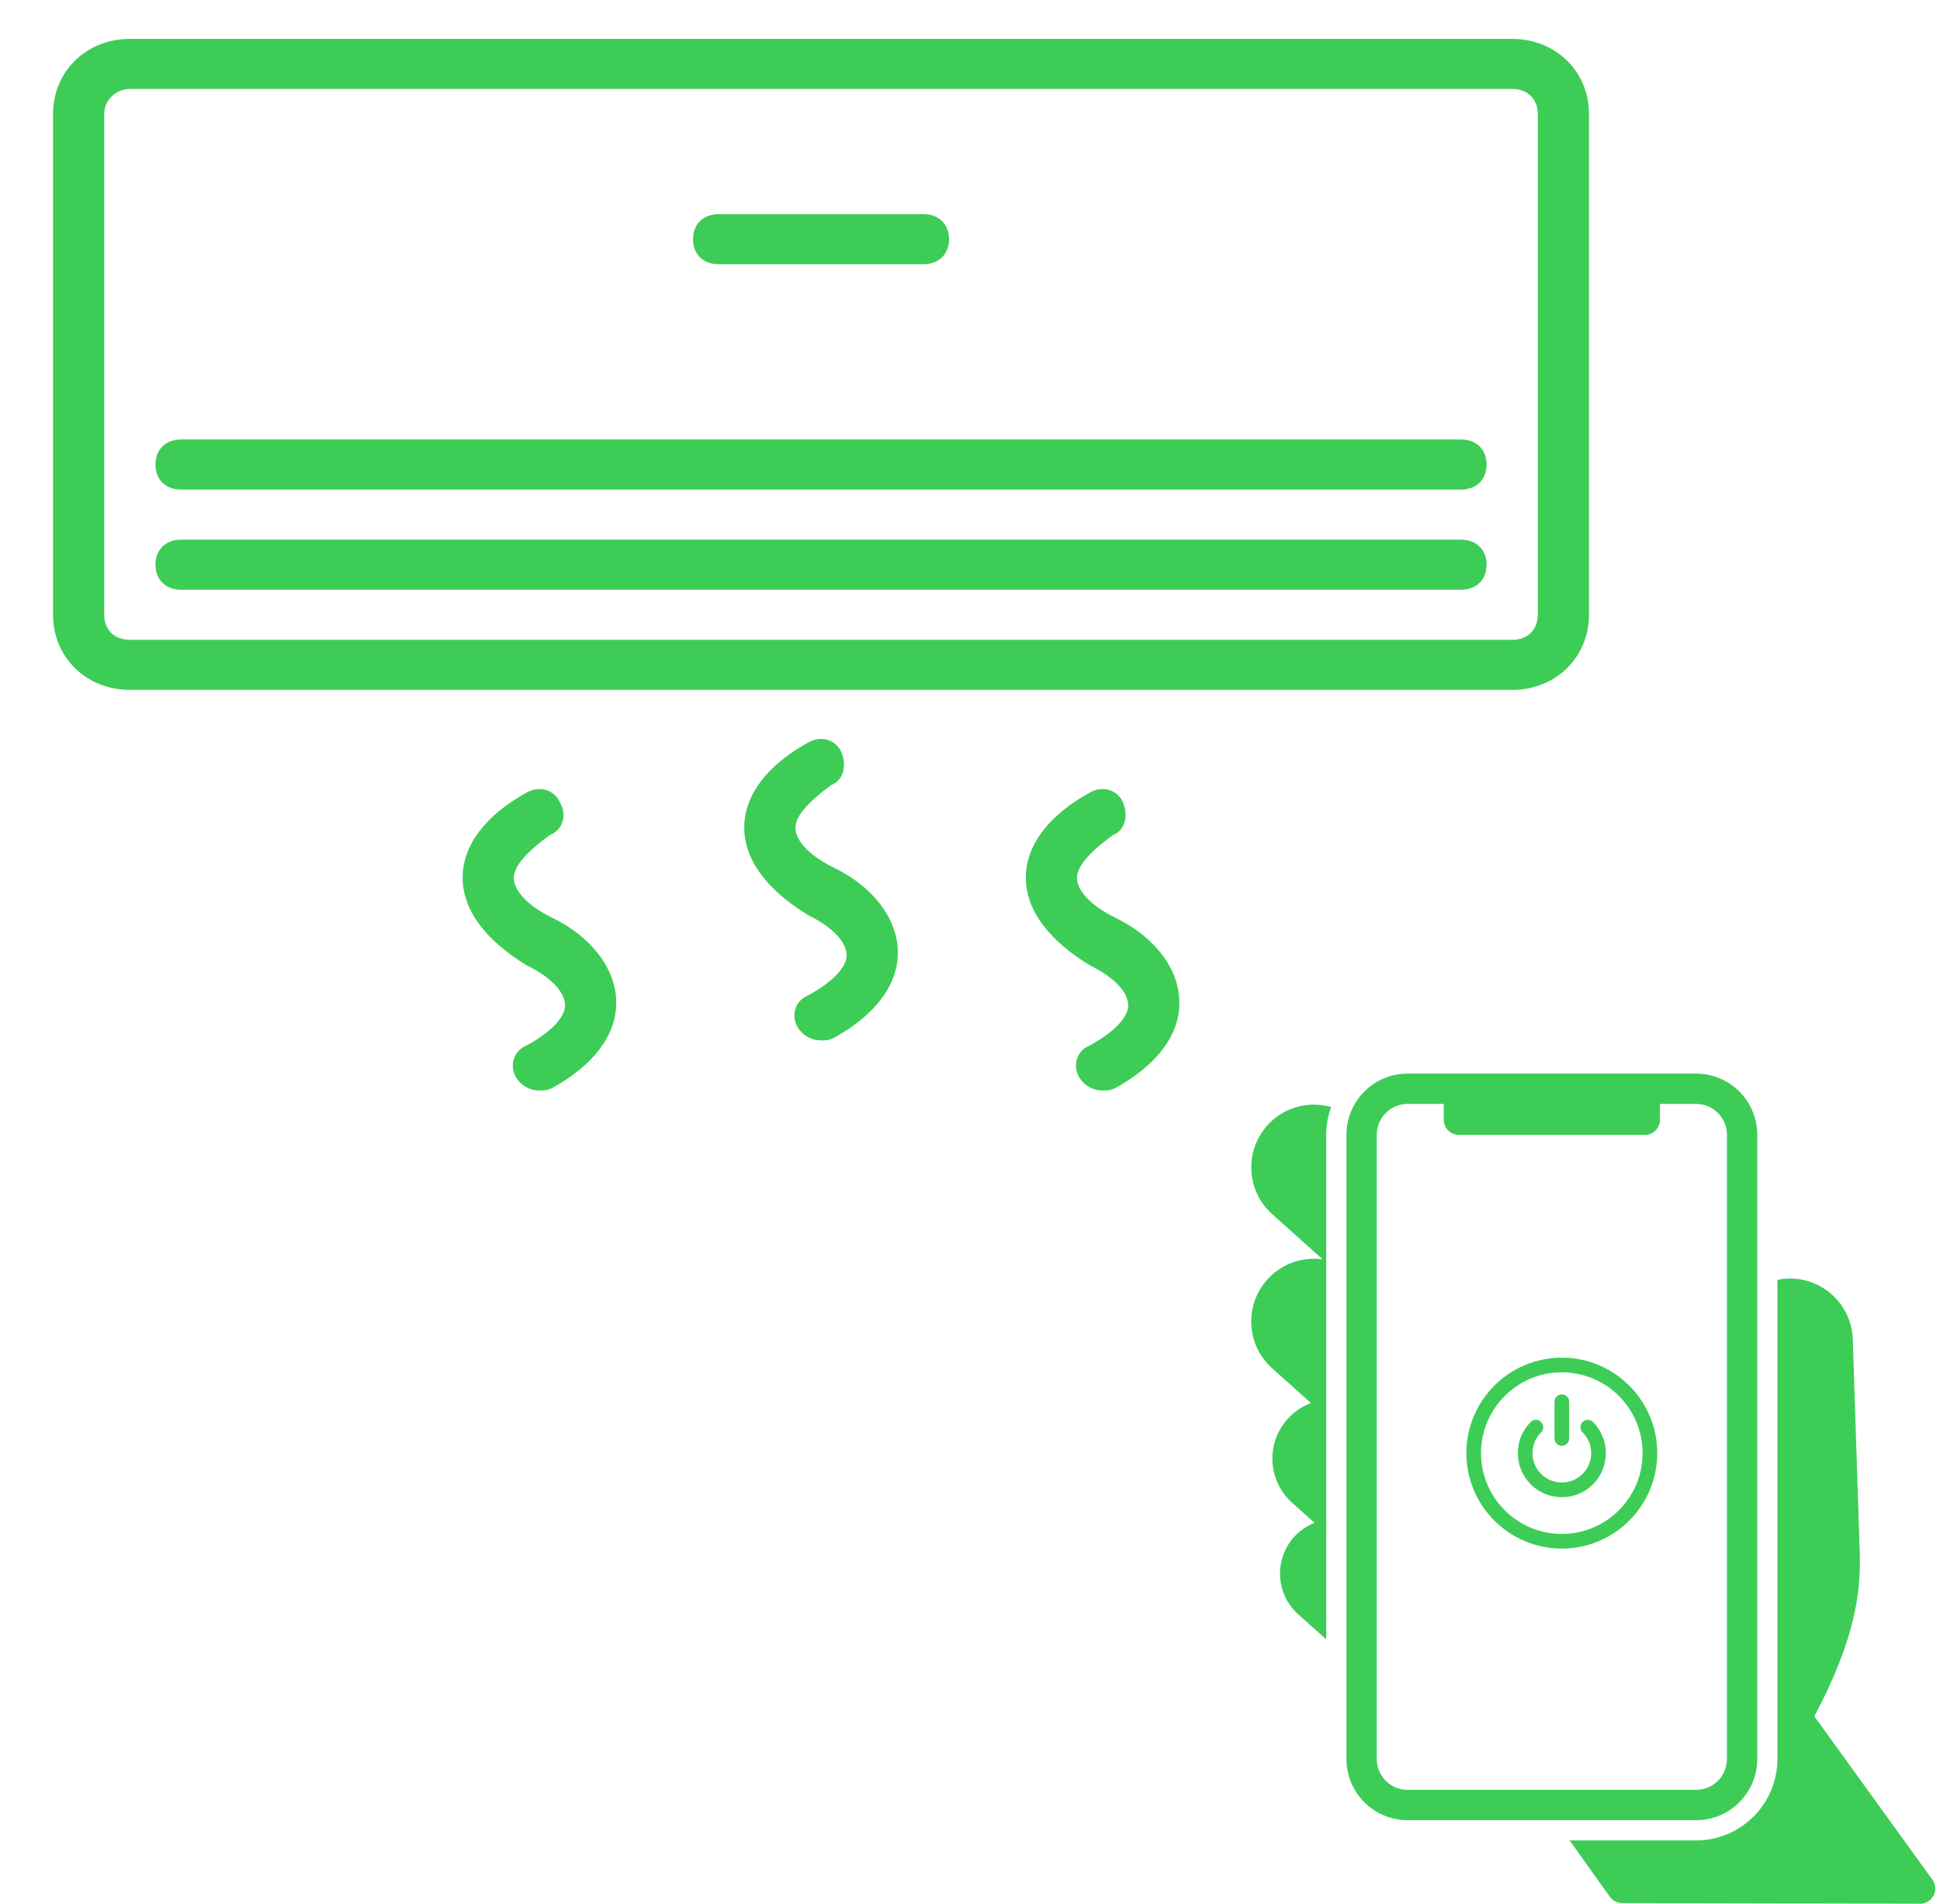 <?xml version="1.0" encoding="UTF-8"?>
<svg id="Layer_5" xmlns="http://www.w3.org/2000/svg" viewBox="0 0 512 502.3">
  <defs>
    <style>
      .cls-1 {
        fill: #3dcd57;
      }
    </style>
  </defs>
  <g>
    <path class="cls-1" d="M399.09,10.26H34.27c-11.49,0-20.27,8.59-20.27,19.82v132.13c0,11.23,8.78,19.82,20.27,19.82h364.82c11.49,0,20.27-8.59,20.27-19.82V30.08c0-11.23-8.78-19.82-20.27-19.82ZM405.85,162.21c0,3.96-2.7,6.61-6.76,6.61H34.27c-4.05,0-6.76-2.64-6.76-6.61V30.08c0-3.96,3.38-6.61,6.76-6.61h364.82c4.05,0,6.76,2.64,6.76,6.61v132.13h0Z"/>
    <path class="cls-1" d="M189.66,69.72h54.05c4.05,0,6.76-2.64,6.76-6.61s-2.7-6.61-6.76-6.61h-54.05c-4.05,0-6.76,2.64-6.76,6.61s2.7,6.61,6.76,6.61Z"/>
    <path class="cls-1" d="M385.58,142.39H47.78c-4.05,0-6.76,2.64-6.76,6.61s2.7,6.61,6.76,6.61h337.8c4.05,0,6.76-2.64,6.76-6.61s-2.7-6.61-6.76-6.61Z"/>
    <path class="cls-1" d="M385.58,115.96H47.78c-4.05,0-6.76,2.64-6.76,6.61s2.7,6.61,6.76,6.61h337.8c4.05,0,6.76-2.64,6.76-6.61s-2.7-6.61-6.76-6.61Z"/>
    <path class="cls-1" d="M220.06,228.93c-6.76-3.3-10.13-7.27-10.13-10.57s4.05-7.27,9.46-11.23c3.38-1.32,4.05-5.29,2.7-8.59-1.35-3.3-5.4-4.62-8.78-2.64-10.81,5.95-16.89,13.87-16.89,22.46s6.08,16.52,16.89,23.12c6.76,3.3,10.13,7.27,10.13,10.57s-4.05,7.27-10.13,10.57c-3.38,1.32-4.73,5.29-2.7,8.59,1.35,1.98,3.38,3.3,6.08,3.3,1.35,0,2.03,0,3.38-.66,10.81-5.95,16.89-13.87,16.89-22.46s-6.08-17.18-16.89-22.46Z"/>
    <path class="cls-1" d="M145.74,242.15c-6.76-3.3-10.13-7.27-10.13-10.57s4.05-7.27,9.46-11.23c3.38-1.32,4.73-5.29,2.7-8.59-1.35-3.3-5.4-4.62-8.78-2.64-10.81,5.95-16.89,13.87-16.89,22.46s6.08,16.52,16.89,23.12c6.76,3.3,10.13,7.27,10.13,10.57s-4.05,7.27-10.13,10.57c-3.38,1.32-4.73,5.29-2.7,8.59,1.35,1.98,3.38,3.3,6.08,3.3,1.35,0,2.03,0,3.38-.66,10.81-5.95,16.89-13.87,16.89-22.46s-6.08-17.18-16.89-22.46Z"/>
    <path class="cls-1" d="M294.37,242.15c-6.76-3.3-10.13-7.27-10.13-10.57s4.05-7.27,9.46-11.23c3.38-1.32,4.05-5.29,2.7-8.59-1.35-3.3-5.4-4.62-8.78-2.64-10.81,5.95-16.89,13.87-16.89,22.46s6.08,16.52,16.89,23.12c6.76,3.3,10.13,7.27,10.13,10.57s-4.05,7.27-10.13,10.57c-3.38,1.32-4.73,5.29-2.7,8.59,1.35,1.98,3.38,3.3,6.08,3.3,1.35,0,2.03,0,3.38-.66,10.81-5.95,16.89-13.87,16.89-22.46s-6.08-17.18-16.89-22.46Z"/>
  </g>
  <g>
    <path class="cls-1" d="M371.48,480.26h76.16c8.9,0,16.13-7.24,16.13-16.13v-164.73c0-8.9-7.24-16.13-16.13-16.13h-76.16c-8.9,0-16.13,7.24-16.13,16.13v164.73c0,8.9,7.24,16.13,16.13,16.13ZM363.35,299.4c0-4.48,3.65-8.13,8.13-8.13h9.55v4.18c0,2.21,1.79,4,4,4h49.06c2.21,0,4-1.79,4-4v-4.18h9.55c4.48,0,8.13,3.65,8.13,8.13v164.73c0,4.48-3.65,8.13-8.13,8.13h-76.16c-4.48,0-8.13-3.65-8.13-8.13v-164.73Z"/>
    <path class="cls-1" d="M447.64,485.6h-33.39l10.6,14.85c.75,1.05,1.96,1.68,3.25,1.68l78.65.17h0c1.5,0,2.88-.84,3.56-2.18.69-1.34.56-2.95-.32-4.17l-31.15-43.09c11.02-20.83,12.29-33.11,11.98-43.29l-1.84-56.37c-.39-9.12-8.13-16.23-17.25-15.84-.9.04-1.78.15-2.64.33v126.44c0,11.84-9.63,21.47-21.47,21.47Z"/>
    <path class="cls-1" d="M345.87,332.15c-4.42.24-8.47,2.19-11.42,5.48-2.95,3.29-4.44,7.54-4.2,11.96.24,4.42,2.19,8.47,5.48,11.42l10.26,9.19c-2.31.85-4.44,2.26-6.19,4.22-2.79,3.11-4.2,7.12-3.97,11.29.23,4.17,2.07,8,5.18,10.79l5.9,5.29c-2.01.8-3.87,2.06-5.41,3.77-2.57,2.87-3.87,6.57-3.66,10.42.21,3.85,1.91,7.39,4.78,9.96l7.4,6.63v-133.17c0-2.57.46-5.04,1.29-7.32-1.74-.49-3.57-.7-5.43-.6-4.42.24-8.47,2.19-11.42,5.48-2.95,3.29-4.44,7.54-4.2,11.96.24,4.42,2.19,8.47,5.48,11.42l13.33,11.94c-1.05-.14-2.11-.19-3.19-.13Z"/>
  </g>
  <g>
    <path class="cls-1" d="M412.19,358.22c-13.89,0-25.19,11.3-25.19,25.19s11.3,25.19,25.19,25.19,25.19-11.3,25.19-25.19-11.3-25.19-25.19-25.19ZM412.19,404.73c-11.76,0-21.32-9.56-21.32-21.32s9.56-21.32,21.32-21.32,21.32,9.56,21.32,21.32-9.56,21.32-21.32,21.32Z"/>
    <path class="cls-1" d="M417.68,375.19c-.76.76-.76,1.98,0,2.74,3.02,3.02,3.02,7.94,0,10.96-3.02,3.02-7.94,3.02-10.96,0-3.02-3.02-3.02-7.94,0-10.96.76-.76.76-1.98,0-2.74-.76-.76-1.98-.76-2.74,0-4.53,4.53-4.53,11.91,0,16.45,2.27,2.27,5.25,3.4,8.22,3.4s5.96-1.13,8.22-3.4c4.53-4.53,4.53-11.91,0-16.45-.76-.76-1.98-.76-2.74,0h0Z"/>
    <path class="cls-1" d="M412.19,381.48c1.07,0,1.94-.87,1.94-1.94v-9.69c0-1.07-.87-1.94-1.94-1.94s-1.94.87-1.94,1.94v9.69c0,1.07.87,1.94,1.94,1.94Z"/>
  </g>
</svg>